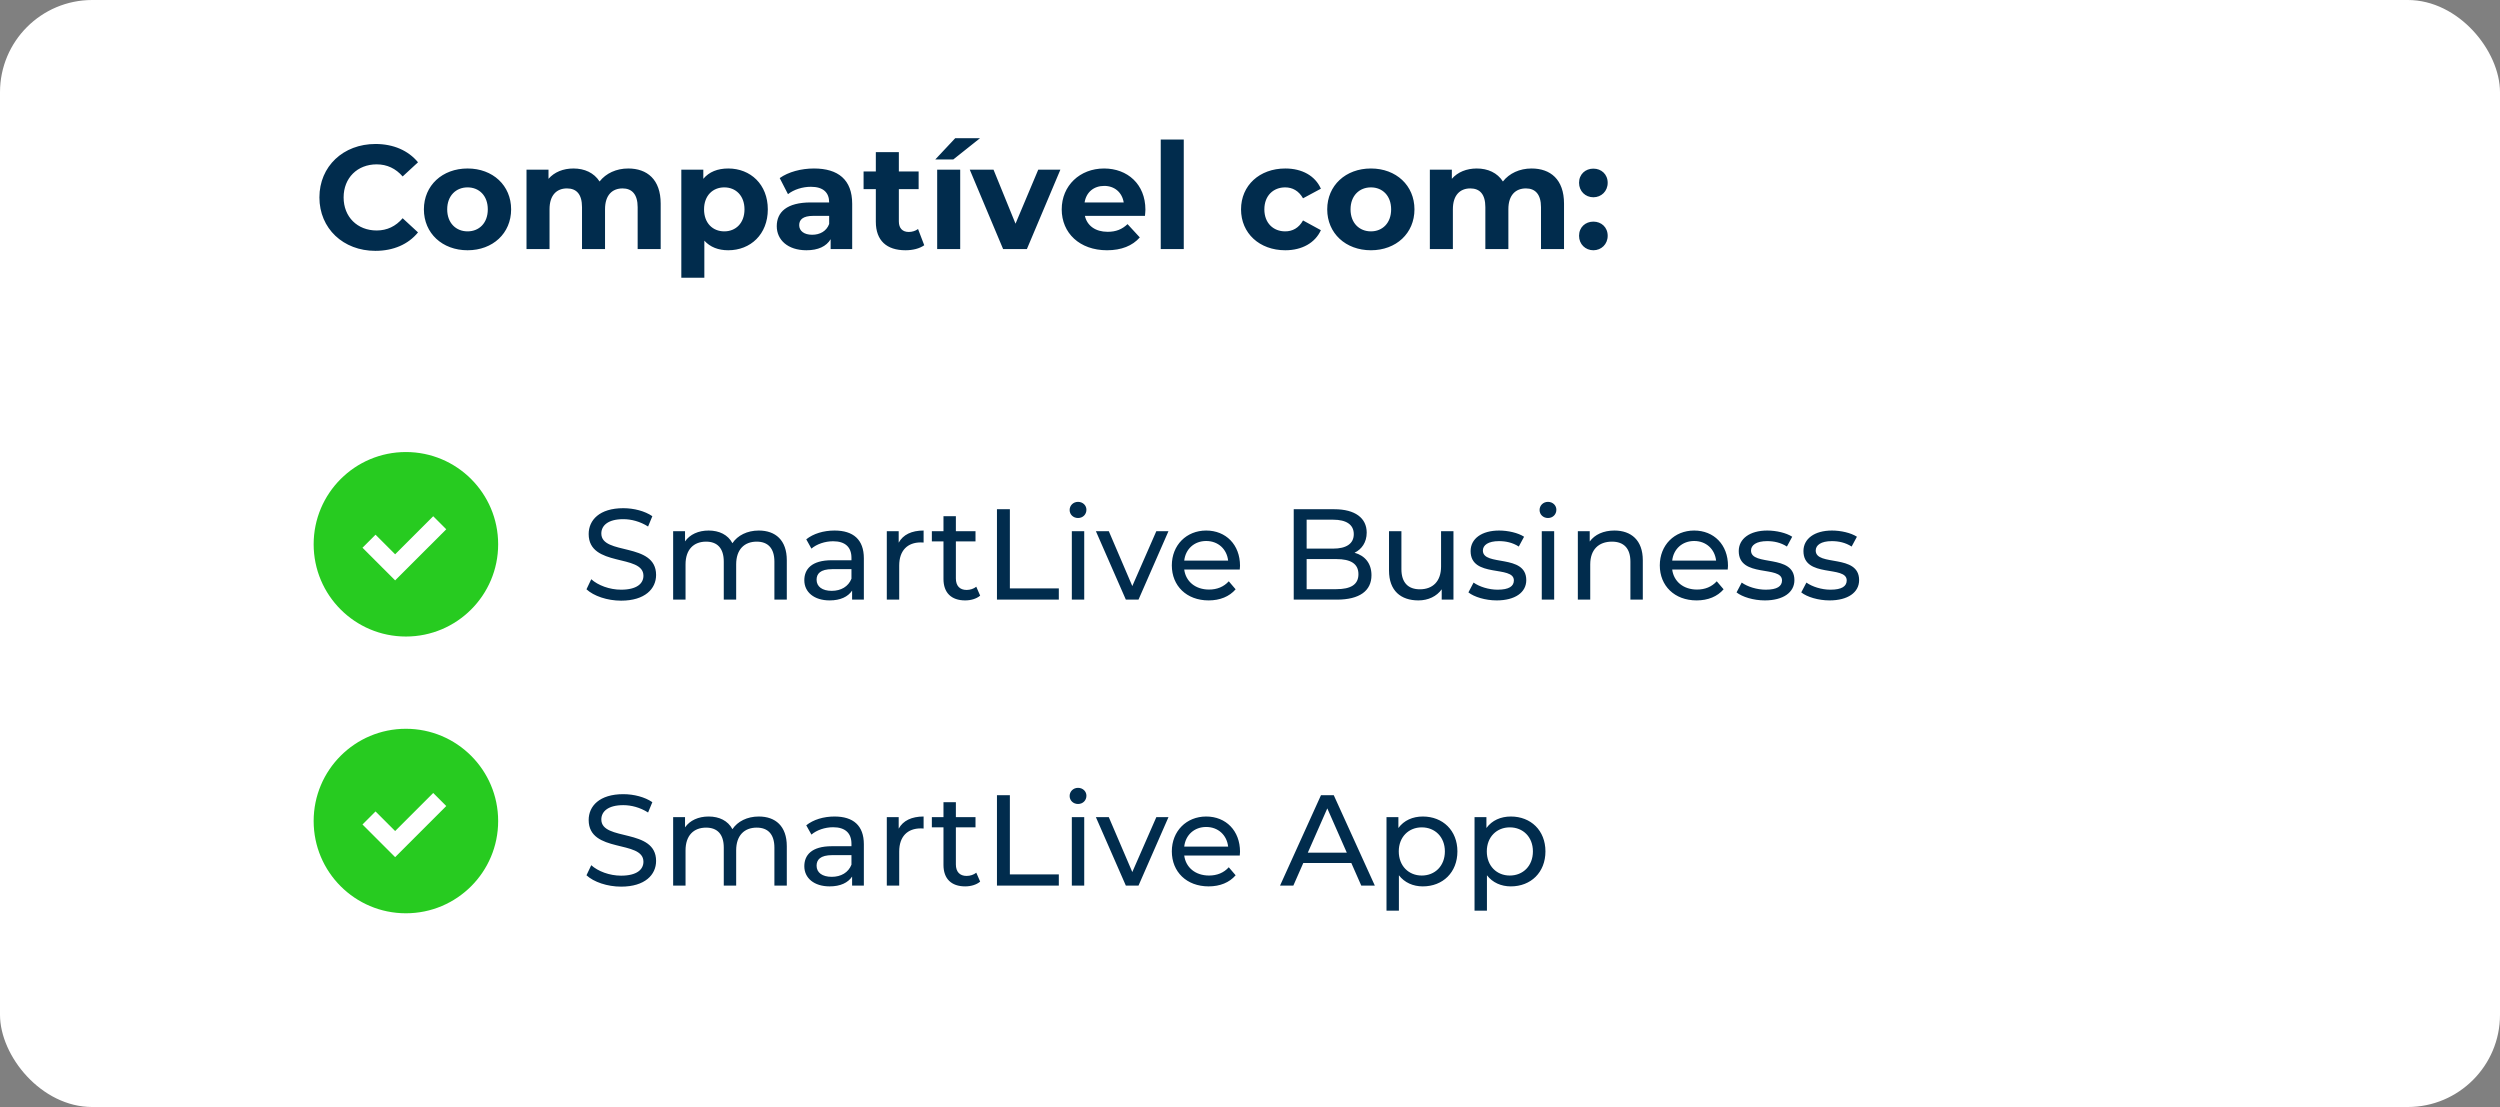 <svg width="271" height="120" viewBox="0 0 271 120" fill="none" xmlns="http://www.w3.org/2000/svg">
<rect x="0" y="0" width="271" height="120" fill="#808080" stroke="none"/>
<rect width="271" height="120" rx="10" fill="white"/>
<path d="M40.688 27.192C37.216 27.192 34.624 24.776 34.624 21.4C34.624 18.024 37.216 15.608 40.704 15.608C42.64 15.608 44.256 16.312 45.312 17.592L43.648 19.128C42.896 18.264 41.952 17.816 40.832 17.816C38.736 17.816 37.248 19.288 37.248 21.4C37.248 23.512 38.736 24.984 40.832 24.984C41.952 24.984 42.896 24.536 43.648 23.656L45.312 25.192C44.256 26.488 42.64 27.192 40.688 27.192ZM50.685 27.128C47.95 27.128 45.95 25.288 45.95 22.696C45.95 20.104 47.95 18.264 50.685 18.264C53.422 18.264 55.406 20.104 55.406 22.696C55.406 25.288 53.422 27.128 50.685 27.128ZM50.685 25.08C51.934 25.08 52.877 24.184 52.877 22.696C52.877 21.208 51.934 20.312 50.685 20.312C49.438 20.312 48.477 21.208 48.477 22.696C48.477 24.184 49.438 25.08 50.685 25.08ZM68.098 18.264C70.146 18.264 71.618 19.448 71.618 22.072V27H69.122V22.456C69.122 21.064 68.498 20.424 67.49 20.424C66.37 20.424 65.586 21.144 65.586 22.68V27H63.09V22.456C63.09 21.064 62.498 20.424 61.458 20.424C60.354 20.424 59.57 21.144 59.57 22.68V27H57.074V18.392H59.458V19.384C60.098 18.648 61.058 18.264 62.162 18.264C63.362 18.264 64.386 18.728 64.994 19.672C65.682 18.792 66.802 18.264 68.098 18.264ZM78.943 18.264C81.359 18.264 83.231 19.992 83.231 22.696C83.231 25.4 81.359 27.128 78.943 27.128C77.871 27.128 76.991 26.792 76.351 26.088V30.104H73.855V18.392H76.239V19.384C76.863 18.632 77.791 18.264 78.943 18.264ZM78.511 25.08C79.759 25.08 80.703 24.184 80.703 22.696C80.703 21.208 79.759 20.312 78.511 20.312C77.263 20.312 76.319 21.208 76.319 22.696C76.319 24.184 77.263 25.08 78.511 25.08ZM88.233 18.264C90.857 18.264 92.377 19.48 92.377 22.088V27H90.041V25.928C89.577 26.712 88.681 27.128 87.417 27.128C85.401 27.128 84.201 26.008 84.201 24.52C84.201 23 85.273 21.944 87.897 21.944H89.881C89.881 20.872 89.241 20.248 87.897 20.248C86.985 20.248 86.041 20.552 85.417 21.048L84.521 19.304C85.465 18.632 86.857 18.264 88.233 18.264ZM88.041 25.448C88.873 25.448 89.593 25.064 89.881 24.28V23.4H88.169C87.001 23.4 86.633 23.832 86.633 24.408C86.633 25.032 87.161 25.448 88.041 25.448ZM99.516 24.824L100.188 26.584C99.676 26.952 98.924 27.128 98.156 27.128C96.124 27.128 94.94 26.088 94.94 24.04V20.504H93.612V18.584H94.94V16.488H97.436V18.584H99.58V20.504H97.436V24.008C97.436 24.744 97.836 25.144 98.508 25.144C98.876 25.144 99.244 25.032 99.516 24.824ZM101.382 17.288L103.542 14.984H106.23L103.334 17.288H101.382ZM101.59 27V18.392H104.086V27H101.59ZM112.546 18.392H114.946L111.314 27H108.738L105.122 18.392H107.698L110.082 24.248L112.546 18.392ZM124.162 22.728C124.162 22.92 124.13 23.192 124.114 23.4H117.602C117.842 24.472 118.754 25.128 120.066 25.128C120.978 25.128 121.634 24.856 122.226 24.296L123.554 25.736C122.754 26.648 121.554 27.128 120.002 27.128C117.026 27.128 115.09 25.256 115.09 22.696C115.09 20.12 117.058 18.264 119.682 18.264C122.21 18.264 124.162 19.96 124.162 22.728ZM119.698 20.152C118.562 20.152 117.746 20.84 117.57 21.944H121.81C121.634 20.856 120.818 20.152 119.698 20.152ZM125.824 27V15.128H128.32V27H125.824ZM139.328 27.128C136.528 27.128 134.528 25.288 134.528 22.696C134.528 20.104 136.528 18.264 139.328 18.264C141.136 18.264 142.56 19.048 143.184 20.456L141.248 21.496C140.784 20.68 140.096 20.312 139.312 20.312C138.048 20.312 137.056 21.192 137.056 22.696C137.056 24.2 138.048 25.08 139.312 25.08C140.096 25.08 140.784 24.728 141.248 23.896L143.184 24.952C142.56 26.328 141.136 27.128 139.328 27.128ZM148.607 27.128C145.871 27.128 143.871 25.288 143.871 22.696C143.871 20.104 145.871 18.264 148.607 18.264C151.343 18.264 153.327 20.104 153.327 22.696C153.327 25.288 151.343 27.128 148.607 27.128ZM148.607 25.08C149.855 25.08 150.799 24.184 150.799 22.696C150.799 21.208 149.855 20.312 148.607 20.312C147.359 20.312 146.399 21.208 146.399 22.696C146.399 24.184 147.359 25.08 148.607 25.08ZM166.02 18.264C168.068 18.264 169.54 19.448 169.54 22.072V27H167.044V22.456C167.044 21.064 166.42 20.424 165.412 20.424C164.292 20.424 163.508 21.144 163.508 22.68V27H161.012V22.456C161.012 21.064 160.42 20.424 159.38 20.424C158.276 20.424 157.492 21.144 157.492 22.68V27H154.996V18.392H157.38V19.384C158.02 18.648 158.98 18.264 160.084 18.264C161.284 18.264 162.308 18.728 162.916 19.672C163.604 18.792 164.724 18.264 166.02 18.264ZM172.721 21.384C171.857 21.384 171.169 20.728 171.169 19.816C171.169 18.888 171.857 18.28 172.721 18.28C173.585 18.28 174.273 18.888 174.273 19.816C174.273 20.728 173.585 21.384 172.721 21.384ZM172.721 27.128C171.857 27.128 171.169 26.472 171.169 25.56C171.169 24.632 171.857 24.024 172.721 24.024C173.585 24.024 174.273 24.632 174.273 25.56C174.273 26.472 173.585 27.128 172.721 27.128Z" fill="#012C4D"/>
<circle cx="44" cy="59" r="10" fill="#27CB20"/>
<path d="M40 58.667L42.833 61.5L47.667 56.667" stroke="white" stroke-width="2"/>
<path d="M67.326 65.112C65.828 65.112 64.358 64.608 63.574 63.88L64.092 62.788C64.82 63.446 66.066 63.922 67.326 63.922C69.02 63.922 69.748 63.264 69.748 62.41C69.748 60.016 63.812 61.528 63.812 57.888C63.812 56.376 64.988 55.088 67.564 55.088C68.712 55.088 69.902 55.396 70.714 55.956L70.252 57.076C69.398 56.53 68.432 56.278 67.564 56.278C65.898 56.278 65.184 56.978 65.184 57.832C65.184 60.226 71.12 58.728 71.12 62.326C71.12 63.824 69.916 65.112 67.326 65.112ZM82.251 57.51C84.057 57.51 85.289 58.546 85.289 60.73V65H83.945V60.884C83.945 59.428 83.245 58.714 82.027 58.714C80.683 58.714 79.801 59.568 79.801 61.178V65H78.457V60.884C78.457 59.428 77.757 58.714 76.539 58.714C75.195 58.714 74.313 59.568 74.313 61.178V65H72.969V57.58H74.257V58.686C74.789 57.93 75.699 57.51 76.819 57.51C77.953 57.51 78.905 57.958 79.395 58.882C79.955 58.042 80.991 57.51 82.251 57.51ZM90.464 57.51C92.494 57.51 93.642 58.49 93.642 60.52V65H92.368V64.02C91.92 64.692 91.094 65.084 89.932 65.084C88.252 65.084 87.188 64.188 87.188 62.9C87.188 61.71 87.958 60.73 90.17 60.73H92.298V60.464C92.298 59.33 91.64 58.672 90.31 58.672C89.428 58.672 88.532 58.98 87.958 59.47L87.398 58.462C88.168 57.846 89.274 57.51 90.464 57.51ZM90.156 64.048C91.164 64.048 91.962 63.586 92.298 62.732V61.696H90.226C88.896 61.696 88.518 62.214 88.518 62.844C88.518 63.586 89.134 64.048 90.156 64.048ZM97.418 58.826C97.894 57.958 98.817 57.51 100.119 57.51V58.812C100.007 58.798 99.909 58.798 99.811 58.798C98.37 58.798 97.474 59.68 97.474 61.304V65H96.129V57.58H97.418V58.826ZM105.829 63.6L106.249 64.566C105.843 64.916 105.227 65.084 104.625 65.084C103.127 65.084 102.273 64.258 102.273 62.76V58.686H101.013V57.58H102.273V55.956H103.617V57.58H105.745V58.686H103.617V62.704C103.617 63.502 104.037 63.95 104.779 63.95C105.171 63.95 105.549 63.824 105.829 63.6ZM108.07 65V55.2H109.47V63.782H114.776V65H108.07ZM116.858 56.152C116.34 56.152 115.948 55.774 115.948 55.284C115.948 54.794 116.34 54.402 116.858 54.402C117.376 54.402 117.768 54.78 117.768 55.256C117.768 55.76 117.39 56.152 116.858 56.152ZM116.186 65V57.58H117.53V65H116.186ZM125.346 57.58H126.662L123.414 65H122.042L118.794 57.58H120.194L122.742 63.53L125.346 57.58ZM134.418 61.332C134.418 61.444 134.404 61.612 134.39 61.738H128.37C128.538 63.04 129.588 63.908 131.058 63.908C131.926 63.908 132.654 63.614 133.2 63.012L133.942 63.88C133.27 64.664 132.248 65.084 131.016 65.084C128.622 65.084 127.026 63.502 127.026 61.29C127.026 59.092 128.608 57.51 130.75 57.51C132.892 57.51 134.418 59.05 134.418 61.332ZM130.75 58.644C129.462 58.644 128.51 59.512 128.37 60.772H133.13C132.99 59.526 132.052 58.644 130.75 58.644ZM146.834 59.918C147.94 60.226 148.668 61.052 148.668 62.354C148.668 64.034 147.394 65 144.916 65H140.24V55.2H144.636C146.89 55.2 148.15 56.152 148.15 57.734C148.15 58.798 147.604 59.54 146.834 59.918ZM144.51 56.334H141.64V59.47H144.51C145.938 59.47 146.75 58.938 146.75 57.902C146.75 56.866 145.938 56.334 144.51 56.334ZM144.86 63.866C146.414 63.866 147.254 63.376 147.254 62.242C147.254 61.108 146.414 60.604 144.86 60.604H141.64V63.866H144.86ZM156.211 57.58H157.555V65H156.281V63.88C155.735 64.65 154.811 65.084 153.761 65.084C151.843 65.084 150.569 64.034 150.569 61.85V57.58H151.913V61.696C151.913 63.152 152.641 63.88 153.915 63.88C155.315 63.88 156.211 63.012 156.211 61.416V57.58ZM162.242 65.084C161.01 65.084 159.792 64.706 159.176 64.216L159.736 63.152C160.366 63.6 161.374 63.922 162.34 63.922C163.586 63.922 164.104 63.544 164.104 62.914C164.104 61.248 159.414 62.69 159.414 59.736C159.414 58.406 160.604 57.51 162.508 57.51C163.474 57.51 164.566 57.762 165.21 58.182L164.636 59.246C163.964 58.812 163.222 58.658 162.494 58.658C161.318 58.658 160.744 59.092 160.744 59.68C160.744 61.43 165.448 60.002 165.448 62.886C165.448 64.23 164.216 65.084 162.242 65.084ZM167.8 56.152C167.282 56.152 166.89 55.774 166.89 55.284C166.89 54.794 167.282 54.402 167.8 54.402C168.318 54.402 168.71 54.78 168.71 55.256C168.71 55.76 168.332 56.152 167.8 56.152ZM167.128 65V57.58H168.472V65H167.128ZM175 57.51C176.806 57.51 178.08 58.546 178.08 60.73V65H176.736V60.884C176.736 59.428 176.008 58.714 174.734 58.714C173.306 58.714 172.382 59.568 172.382 61.178V65H171.038V57.58H172.326V58.7C172.872 57.944 173.824 57.51 175 57.51ZM187.314 61.332C187.314 61.444 187.3 61.612 187.286 61.738H181.266C181.434 63.04 182.484 63.908 183.954 63.908C184.822 63.908 185.55 63.614 186.096 63.012L186.838 63.88C186.166 64.664 185.144 65.084 183.912 65.084C181.518 65.084 179.922 63.502 179.922 61.29C179.922 59.092 181.504 57.51 183.646 57.51C185.788 57.51 187.314 59.05 187.314 61.332ZM183.646 58.644C182.358 58.644 181.406 59.512 181.266 60.772H186.026C185.886 59.526 184.948 58.644 183.646 58.644ZM191.308 65.084C190.076 65.084 188.858 64.706 188.242 64.216L188.802 63.152C189.432 63.6 190.44 63.922 191.406 63.922C192.652 63.922 193.17 63.544 193.17 62.914C193.17 61.248 188.48 62.69 188.48 59.736C188.48 58.406 189.67 57.51 191.574 57.51C192.54 57.51 193.632 57.762 194.276 58.182L193.702 59.246C193.03 58.812 192.288 58.658 191.56 58.658C190.384 58.658 189.81 59.092 189.81 59.68C189.81 61.43 194.514 60.002 194.514 62.886C194.514 64.23 193.282 65.084 191.308 65.084ZM198.322 65.084C197.09 65.084 195.872 64.706 195.256 64.216L195.816 63.152C196.446 63.6 197.454 63.922 198.42 63.922C199.666 63.922 200.184 63.544 200.184 62.914C200.184 61.248 195.494 62.69 195.494 59.736C195.494 58.406 196.684 57.51 198.588 57.51C199.554 57.51 200.646 57.762 201.29 58.182L200.716 59.246C200.044 58.812 199.302 58.658 198.574 58.658C197.398 58.658 196.824 59.092 196.824 59.68C196.824 61.43 201.528 60.002 201.528 62.886C201.528 64.23 200.296 65.084 198.322 65.084Z" fill="#012C4D"/>
<circle cx="44" cy="89" r="10" fill="#27CB20"/>
<path d="M40 88.667L42.833 91.5L47.667 86.667" stroke="white" stroke-width="2"/>
<path d="M67.326 96.112C65.828 96.112 64.358 95.608 63.574 94.88L64.092 93.788C64.82 94.446 66.066 94.922 67.326 94.922C69.02 94.922 69.748 94.264 69.748 93.41C69.748 91.016 63.812 92.528 63.812 88.888C63.812 87.376 64.988 86.088 67.564 86.088C68.712 86.088 69.902 86.396 70.714 86.956L70.252 88.076C69.398 87.53 68.432 87.278 67.564 87.278C65.898 87.278 65.184 87.978 65.184 88.832C65.184 91.226 71.12 89.728 71.12 93.326C71.12 94.824 69.916 96.112 67.326 96.112ZM82.251 88.51C84.057 88.51 85.289 89.546 85.289 91.73V96H83.945V91.884C83.945 90.428 83.245 89.714 82.027 89.714C80.683 89.714 79.801 90.568 79.801 92.178V96H78.457V91.884C78.457 90.428 77.757 89.714 76.539 89.714C75.195 89.714 74.313 90.568 74.313 92.178V96H72.969V88.58H74.257V89.686C74.789 88.93 75.699 88.51 76.819 88.51C77.953 88.51 78.905 88.958 79.395 89.882C79.955 89.042 80.991 88.51 82.251 88.51ZM90.464 88.51C92.494 88.51 93.642 89.49 93.642 91.52V96H92.368V95.02C91.92 95.692 91.094 96.084 89.932 96.084C88.252 96.084 87.188 95.188 87.188 93.9C87.188 92.71 87.958 91.73 90.17 91.73H92.298V91.464C92.298 90.33 91.64 89.672 90.31 89.672C89.428 89.672 88.532 89.98 87.958 90.47L87.398 89.462C88.168 88.846 89.274 88.51 90.464 88.51ZM90.156 95.048C91.164 95.048 91.962 94.586 92.298 93.732V92.696H90.226C88.896 92.696 88.518 93.214 88.518 93.844C88.518 94.586 89.134 95.048 90.156 95.048ZM97.418 89.826C97.894 88.958 98.817 88.51 100.119 88.51V89.812C100.007 89.798 99.909 89.798 99.811 89.798C98.37 89.798 97.474 90.68 97.474 92.304V96H96.129V88.58H97.418V89.826ZM105.829 94.6L106.249 95.566C105.843 95.916 105.227 96.084 104.625 96.084C103.127 96.084 102.273 95.258 102.273 93.76V89.686H101.013V88.58H102.273V86.956H103.617V88.58H105.745V89.686H103.617V93.704C103.617 94.502 104.037 94.95 104.779 94.95C105.171 94.95 105.549 94.824 105.829 94.6ZM108.07 96V86.2H109.47V94.782H114.776V96H108.07ZM116.858 87.152C116.34 87.152 115.948 86.774 115.948 86.284C115.948 85.794 116.34 85.402 116.858 85.402C117.376 85.402 117.768 85.78 117.768 86.256C117.768 86.76 117.39 87.152 116.858 87.152ZM116.186 96V88.58H117.53V96H116.186ZM125.346 88.58H126.662L123.414 96H122.042L118.794 88.58H120.194L122.742 94.53L125.346 88.58ZM134.418 92.332C134.418 92.444 134.404 92.612 134.39 92.738H128.37C128.538 94.04 129.588 94.908 131.058 94.908C131.926 94.908 132.654 94.614 133.2 94.012L133.942 94.88C133.27 95.664 132.248 96.084 131.016 96.084C128.622 96.084 127.026 94.502 127.026 92.29C127.026 90.092 128.608 88.51 130.75 88.51C132.892 88.51 134.418 90.05 134.418 92.332ZM130.75 89.644C129.462 89.644 128.51 90.512 128.37 91.772H133.13C132.99 90.526 132.052 89.644 130.75 89.644ZM147.562 96L146.484 93.55H141.276L140.198 96H138.756L143.194 86.2H144.58L149.032 96H147.562ZM141.766 92.43H145.994L143.88 87.628L141.766 92.43ZM154.231 88.51C156.401 88.51 157.983 90.022 157.983 92.29C157.983 94.572 156.401 96.084 154.231 96.084C153.181 96.084 152.257 95.678 151.641 94.88V98.716H150.297V88.58H151.585V89.756C152.187 88.93 153.139 88.51 154.231 88.51ZM154.119 94.908C155.547 94.908 156.625 93.872 156.625 92.29C156.625 90.722 155.547 89.686 154.119 89.686C152.705 89.686 151.627 90.722 151.627 92.29C151.627 93.872 152.705 94.908 154.119 94.908ZM163.774 88.51C165.944 88.51 167.526 90.022 167.526 92.29C167.526 94.572 165.944 96.084 163.774 96.084C162.724 96.084 161.8 95.678 161.184 94.88V98.716H159.84V88.58H161.128V89.756C161.73 88.93 162.682 88.51 163.774 88.51ZM163.662 94.908C165.09 94.908 166.168 93.872 166.168 92.29C166.168 90.722 165.09 89.686 163.662 89.686C162.248 89.686 161.17 90.722 161.17 92.29C161.17 93.872 162.248 94.908 163.662 94.908Z" fill="#012C4D"/>
</svg>

